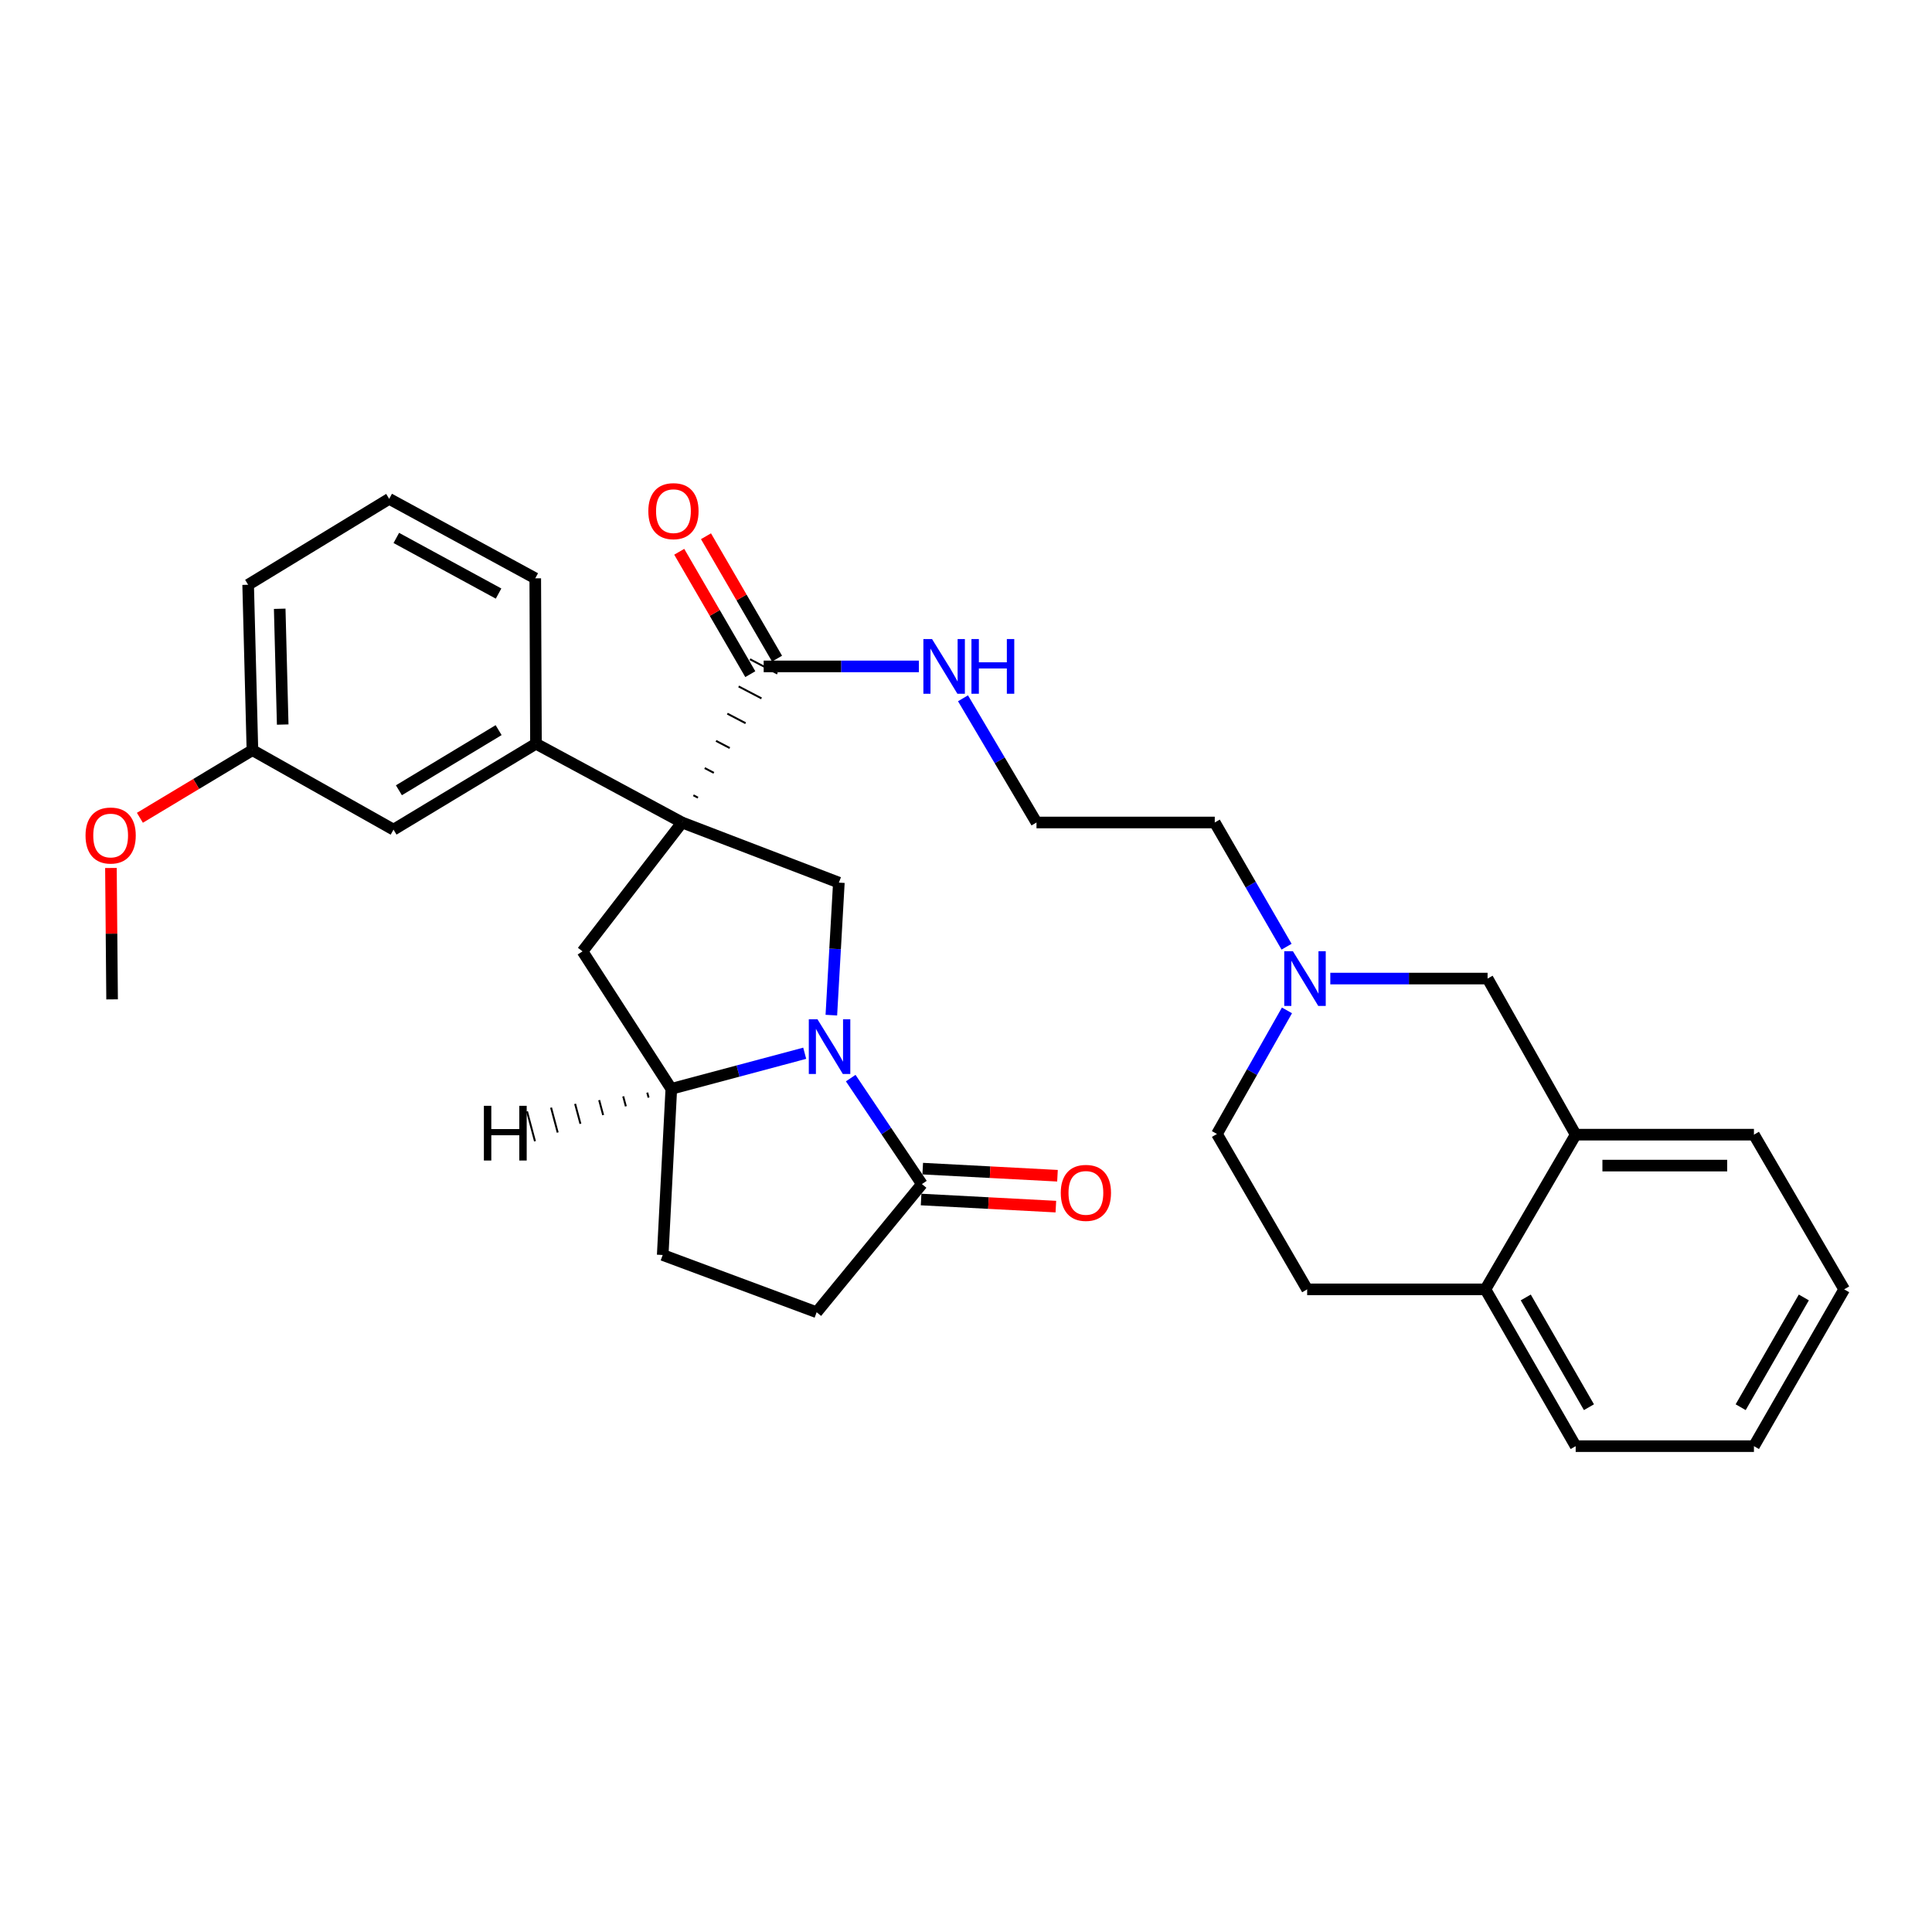 <?xml version='1.0' encoding='iso-8859-1'?>
<svg version='1.1' baseProfile='full'
              xmlns='http://www.w3.org/2000/svg'
                      xmlns:rdkit='http://www.rdkit.org/xml'
                      xmlns:xlink='http://www.w3.org/1999/xlink'
                  xml:space='preserve'
width='1000px' height='1000px' viewBox='0 0 1000 1000'>
<!-- END OF HEADER -->
<rect style='opacity:1.0;fill:#FFFFFF;stroke:none' width='1000' height='1000' x='0' y='0'> </rect>
<path class='bond-1' d='M 353.039,425.72 L 434.196,456.849' style='fill:none;fill-rule:evenodd;stroke:#000000;stroke-width:6px;stroke-linecap:butt;stroke-linejoin:miter;stroke-opacity:1' />
<path class='bond-2' d='M 353.039,425.72 L 301.516,492.424' style='fill:none;fill-rule:evenodd;stroke:#000000;stroke-width:6px;stroke-linecap:butt;stroke-linejoin:miter;stroke-opacity:1' />
<path class='bond-5' d='M 361.261,412.872 L 358.896,411.636' style='fill:none;fill-rule:evenodd;stroke:#000000;stroke-width:1.0px;stroke-linecap:butt;stroke-linejoin:miter;stroke-opacity:1' />
<path class='bond-5' d='M 369.483,400.025 L 364.754,397.553' style='fill:none;fill-rule:evenodd;stroke:#000000;stroke-width:1.0px;stroke-linecap:butt;stroke-linejoin:miter;stroke-opacity:1' />
<path class='bond-5' d='M 377.704,387.178 L 370.611,383.469' style='fill:none;fill-rule:evenodd;stroke:#000000;stroke-width:1.0px;stroke-linecap:butt;stroke-linejoin:miter;stroke-opacity:1' />
<path class='bond-5' d='M 385.926,374.33 L 376.468,369.386' style='fill:none;fill-rule:evenodd;stroke:#000000;stroke-width:1.0px;stroke-linecap:butt;stroke-linejoin:miter;stroke-opacity:1' />
<path class='bond-5' d='M 394.148,361.483 L 382.325,355.302' style='fill:none;fill-rule:evenodd;stroke:#000000;stroke-width:1.0px;stroke-linecap:butt;stroke-linejoin:miter;stroke-opacity:1' />
<path class='bond-5' d='M 402.37,348.636 L 388.183,341.219' style='fill:none;fill-rule:evenodd;stroke:#000000;stroke-width:1.0px;stroke-linecap:butt;stroke-linejoin:miter;stroke-opacity:1' />
<path class='bond-6' d='M 353.039,425.72 L 277.414,384.95' style='fill:none;fill-rule:evenodd;stroke:#000000;stroke-width:6px;stroke-linecap:butt;stroke-linejoin:miter;stroke-opacity:1' />
<path class='bond-0' d='M 430.301,525.438 L 432.248,491.143' style='fill:none;fill-rule:evenodd;stroke:#0000FF;stroke-width:6px;stroke-linecap:butt;stroke-linejoin:miter;stroke-opacity:1' />
<path class='bond-0' d='M 432.248,491.143 L 434.196,456.849' style='fill:none;fill-rule:evenodd;stroke:#000000;stroke-width:6px;stroke-linecap:butt;stroke-linejoin:miter;stroke-opacity:1' />
<path class='bond-3' d='M 440.329,558.027 L 458.755,585.451' style='fill:none;fill-rule:evenodd;stroke:#0000FF;stroke-width:6px;stroke-linecap:butt;stroke-linejoin:miter;stroke-opacity:1' />
<path class='bond-3' d='M 458.755,585.451 L 477.181,612.875' style='fill:none;fill-rule:evenodd;stroke:#000000;stroke-width:6px;stroke-linecap:butt;stroke-linejoin:miter;stroke-opacity:1' />
<path class='bond-31' d='M 416.516,545.157 L 381.994,554.376' style='fill:none;fill-rule:evenodd;stroke:#0000FF;stroke-width:6px;stroke-linecap:butt;stroke-linejoin:miter;stroke-opacity:1' />
<path class='bond-31' d='M 381.994,554.376 L 347.471,563.594' style='fill:none;fill-rule:evenodd;stroke:#000000;stroke-width:6px;stroke-linecap:butt;stroke-linejoin:miter;stroke-opacity:1' />
<path class='bond-4' d='M 301.516,492.424 L 347.471,563.594' style='fill:none;fill-rule:evenodd;stroke:#000000;stroke-width:6px;stroke-linecap:butt;stroke-linejoin:miter;stroke-opacity:1' />
<path class='bond-12' d='M 476.759,620.869 L 511.634,622.707' style='fill:none;fill-rule:evenodd;stroke:#000000;stroke-width:6px;stroke-linecap:butt;stroke-linejoin:miter;stroke-opacity:1' />
<path class='bond-12' d='M 511.634,622.707 L 546.509,624.545' style='fill:none;fill-rule:evenodd;stroke:#FF0000;stroke-width:6px;stroke-linecap:butt;stroke-linejoin:miter;stroke-opacity:1' />
<path class='bond-12' d='M 477.602,604.882 L 512.477,606.72' style='fill:none;fill-rule:evenodd;stroke:#000000;stroke-width:6px;stroke-linecap:butt;stroke-linejoin:miter;stroke-opacity:1' />
<path class='bond-12' d='M 512.477,606.72 L 547.352,608.558' style='fill:none;fill-rule:evenodd;stroke:#FF0000;stroke-width:6px;stroke-linecap:butt;stroke-linejoin:miter;stroke-opacity:1' />
<path class='bond-33' d='M 477.181,612.875 L 422.696,679.215' style='fill:none;fill-rule:evenodd;stroke:#000000;stroke-width:6px;stroke-linecap:butt;stroke-linejoin:miter;stroke-opacity:1' />
<path class='bond-14' d='M 347.471,563.594 L 343.015,649.58' style='fill:none;fill-rule:evenodd;stroke:#000000;stroke-width:6px;stroke-linecap:butt;stroke-linejoin:miter;stroke-opacity:1' />
<path class='bond-36' d='M 335.023,565.535 L 335.711,568.113' style='fill:none;fill-rule:evenodd;stroke:#000000;stroke-width:1.0px;stroke-linecap:butt;stroke-linejoin:miter;stroke-opacity:1' />
<path class='bond-36' d='M 322.574,567.477 L 323.95,572.633' style='fill:none;fill-rule:evenodd;stroke:#000000;stroke-width:1.0px;stroke-linecap:butt;stroke-linejoin:miter;stroke-opacity:1' />
<path class='bond-36' d='M 310.125,569.418 L 312.189,577.152' style='fill:none;fill-rule:evenodd;stroke:#000000;stroke-width:1.0px;stroke-linecap:butt;stroke-linejoin:miter;stroke-opacity:1' />
<path class='bond-36' d='M 297.676,571.359 L 300.428,581.671' style='fill:none;fill-rule:evenodd;stroke:#000000;stroke-width:1.0px;stroke-linecap:butt;stroke-linejoin:miter;stroke-opacity:1' />
<path class='bond-36' d='M 285.228,573.301 L 288.667,586.191' style='fill:none;fill-rule:evenodd;stroke:#000000;stroke-width:1.0px;stroke-linecap:butt;stroke-linejoin:miter;stroke-opacity:1' />
<path class='bond-36' d='M 272.779,575.242 L 276.907,590.71' style='fill:none;fill-rule:evenodd;stroke:#000000;stroke-width:1.0px;stroke-linecap:butt;stroke-linejoin:miter;stroke-opacity:1' />
<path class='bond-15' d='M 402.199,340.908 L 383.808,309.232' style='fill:none;fill-rule:evenodd;stroke:#000000;stroke-width:6px;stroke-linecap:butt;stroke-linejoin:miter;stroke-opacity:1' />
<path class='bond-15' d='M 383.808,309.232 L 365.416,277.557' style='fill:none;fill-rule:evenodd;stroke:#FF0000;stroke-width:6px;stroke-linecap:butt;stroke-linejoin:miter;stroke-opacity:1' />
<path class='bond-15' d='M 388.354,348.946 L 369.963,317.271' style='fill:none;fill-rule:evenodd;stroke:#000000;stroke-width:6px;stroke-linecap:butt;stroke-linejoin:miter;stroke-opacity:1' />
<path class='bond-15' d='M 369.963,317.271 L 351.572,285.595' style='fill:none;fill-rule:evenodd;stroke:#FF0000;stroke-width:6px;stroke-linecap:butt;stroke-linejoin:miter;stroke-opacity:1' />
<path class='bond-16' d='M 395.276,344.927 L 435.441,344.927' style='fill:none;fill-rule:evenodd;stroke:#000000;stroke-width:6px;stroke-linecap:butt;stroke-linejoin:miter;stroke-opacity:1' />
<path class='bond-16' d='M 435.441,344.927 L 475.605,344.927' style='fill:none;fill-rule:evenodd;stroke:#0000FF;stroke-width:6px;stroke-linecap:butt;stroke-linejoin:miter;stroke-opacity:1' />
<path class='bond-10' d='M 277.414,384.95 L 203.683,429.42' style='fill:none;fill-rule:evenodd;stroke:#000000;stroke-width:6px;stroke-linecap:butt;stroke-linejoin:miter;stroke-opacity:1' />
<path class='bond-10' d='M 258.086,377.912 L 206.474,409.041' style='fill:none;fill-rule:evenodd;stroke:#000000;stroke-width:6px;stroke-linecap:butt;stroke-linejoin:miter;stroke-opacity:1' />
<path class='bond-22' d='M 277.414,384.95 L 277.049,299.337' style='fill:none;fill-rule:evenodd;stroke:#000000;stroke-width:6px;stroke-linecap:butt;stroke-linejoin:miter;stroke-opacity:1' />
<path class='bond-7' d='M 665.928,490.011 L 647.344,457.865' style='fill:none;fill-rule:evenodd;stroke:#0000FF;stroke-width:6px;stroke-linecap:butt;stroke-linejoin:miter;stroke-opacity:1' />
<path class='bond-7' d='M 647.344,457.865 L 628.76,425.72' style='fill:none;fill-rule:evenodd;stroke:#000000;stroke-width:6px;stroke-linecap:butt;stroke-linejoin:miter;stroke-opacity:1' />
<path class='bond-9' d='M 688.565,506.504 L 729.267,506.504' style='fill:none;fill-rule:evenodd;stroke:#0000FF;stroke-width:6px;stroke-linecap:butt;stroke-linejoin:miter;stroke-opacity:1' />
<path class='bond-9' d='M 729.267,506.504 L 769.969,506.504' style='fill:none;fill-rule:evenodd;stroke:#000000;stroke-width:6px;stroke-linecap:butt;stroke-linejoin:miter;stroke-opacity:1' />
<path class='bond-18' d='M 666.13,522.975 L 648.01,554.958' style='fill:none;fill-rule:evenodd;stroke:#0000FF;stroke-width:6px;stroke-linecap:butt;stroke-linejoin:miter;stroke-opacity:1' />
<path class='bond-18' d='M 648.01,554.958 L 629.89,586.94' style='fill:none;fill-rule:evenodd;stroke:#000000;stroke-width:6px;stroke-linecap:butt;stroke-linejoin:miter;stroke-opacity:1' />
<path class='bond-8' d='M 815.569,587.305 L 769.969,506.504' style='fill:none;fill-rule:evenodd;stroke:#000000;stroke-width:6px;stroke-linecap:butt;stroke-linejoin:miter;stroke-opacity:1' />
<path class='bond-25' d='M 815.569,587.305 L 907.834,587.305' style='fill:none;fill-rule:evenodd;stroke:#000000;stroke-width:6px;stroke-linecap:butt;stroke-linejoin:miter;stroke-opacity:1' />
<path class='bond-25' d='M 829.409,603.314 L 893.995,603.314' style='fill:none;fill-rule:evenodd;stroke:#000000;stroke-width:6px;stroke-linecap:butt;stroke-linejoin:miter;stroke-opacity:1' />
<path class='bond-34' d='M 815.569,587.305 L 768.849,667.368' style='fill:none;fill-rule:evenodd;stroke:#000000;stroke-width:6px;stroke-linecap:butt;stroke-linejoin:miter;stroke-opacity:1' />
<path class='bond-19' d='M 203.683,429.42 L 130.655,388.285' style='fill:none;fill-rule:evenodd;stroke:#000000;stroke-width:6px;stroke-linecap:butt;stroke-linejoin:miter;stroke-opacity:1' />
<path class='bond-11' d='M 422.696,679.215 L 343.015,649.58' style='fill:none;fill-rule:evenodd;stroke:#000000;stroke-width:6px;stroke-linecap:butt;stroke-linejoin:miter;stroke-opacity:1' />
<path class='bond-13' d='M 768.849,667.368 L 676.583,667.368' style='fill:none;fill-rule:evenodd;stroke:#000000;stroke-width:6px;stroke-linecap:butt;stroke-linejoin:miter;stroke-opacity:1' />
<path class='bond-26' d='M 768.849,667.368 L 815.569,748.526' style='fill:none;fill-rule:evenodd;stroke:#000000;stroke-width:6px;stroke-linecap:butt;stroke-linejoin:miter;stroke-opacity:1' />
<path class='bond-26' d='M 789.731,671.555 L 822.435,728.365' style='fill:none;fill-rule:evenodd;stroke:#000000;stroke-width:6px;stroke-linecap:butt;stroke-linejoin:miter;stroke-opacity:1' />
<path class='bond-20' d='M 498.448,361.434 L 517.467,393.577' style='fill:none;fill-rule:evenodd;stroke:#0000FF;stroke-width:6px;stroke-linecap:butt;stroke-linejoin:miter;stroke-opacity:1' />
<path class='bond-20' d='M 517.467,393.577 L 536.485,425.72' style='fill:none;fill-rule:evenodd;stroke:#000000;stroke-width:6px;stroke-linecap:butt;stroke-linejoin:miter;stroke-opacity:1' />
<path class='bond-17' d='M 676.583,667.368 L 629.89,586.94' style='fill:none;fill-rule:evenodd;stroke:#000000;stroke-width:6px;stroke-linecap:butt;stroke-linejoin:miter;stroke-opacity:1' />
<path class='bond-23' d='M 130.655,388.285 L 101.533,405.784' style='fill:none;fill-rule:evenodd;stroke:#000000;stroke-width:6px;stroke-linecap:butt;stroke-linejoin:miter;stroke-opacity:1' />
<path class='bond-23' d='M 101.533,405.784 L 72.411,423.284' style='fill:none;fill-rule:evenodd;stroke:#FF0000;stroke-width:6px;stroke-linecap:butt;stroke-linejoin:miter;stroke-opacity:1' />
<path class='bond-32' d='M 130.655,388.285 L 128.44,302.672' style='fill:none;fill-rule:evenodd;stroke:#000000;stroke-width:6px;stroke-linecap:butt;stroke-linejoin:miter;stroke-opacity:1' />
<path class='bond-32' d='M 146.326,375.029 L 144.776,315.1' style='fill:none;fill-rule:evenodd;stroke:#000000;stroke-width:6px;stroke-linecap:butt;stroke-linejoin:miter;stroke-opacity:1' />
<path class='bond-21' d='M 536.485,425.72 L 628.76,425.72' style='fill:none;fill-rule:evenodd;stroke:#000000;stroke-width:6px;stroke-linecap:butt;stroke-linejoin:miter;stroke-opacity:1' />
<path class='bond-24' d='M 277.049,299.337 L 201.442,258.202' style='fill:none;fill-rule:evenodd;stroke:#000000;stroke-width:6px;stroke-linecap:butt;stroke-linejoin:miter;stroke-opacity:1' />
<path class='bond-24' d='M 258.057,307.229 L 205.132,278.435' style='fill:none;fill-rule:evenodd;stroke:#000000;stroke-width:6px;stroke-linecap:butt;stroke-linejoin:miter;stroke-opacity:1' />
<path class='bond-28' d='M 57.419,449.264 L 57.719,483.269' style='fill:none;fill-rule:evenodd;stroke:#FF0000;stroke-width:6px;stroke-linecap:butt;stroke-linejoin:miter;stroke-opacity:1' />
<path class='bond-28' d='M 57.719,483.269 L 58.018,517.274' style='fill:none;fill-rule:evenodd;stroke:#000000;stroke-width:6px;stroke-linecap:butt;stroke-linejoin:miter;stroke-opacity:1' />
<path class='bond-27' d='M 201.442,258.202 L 128.44,302.672' style='fill:none;fill-rule:evenodd;stroke:#000000;stroke-width:6px;stroke-linecap:butt;stroke-linejoin:miter;stroke-opacity:1' />
<path class='bond-29' d='M 907.834,587.305 L 954.545,667.368' style='fill:none;fill-rule:evenodd;stroke:#000000;stroke-width:6px;stroke-linecap:butt;stroke-linejoin:miter;stroke-opacity:1' />
<path class='bond-30' d='M 815.569,748.526 L 907.834,748.526' style='fill:none;fill-rule:evenodd;stroke:#000000;stroke-width:6px;stroke-linecap:butt;stroke-linejoin:miter;stroke-opacity:1' />
<path class='bond-35' d='M 954.545,667.368 L 907.834,748.526' style='fill:none;fill-rule:evenodd;stroke:#000000;stroke-width:6px;stroke-linecap:butt;stroke-linejoin:miter;stroke-opacity:1' />
<path class='bond-35' d='M 933.664,671.556 L 900.966,728.366' style='fill:none;fill-rule:evenodd;stroke:#000000;stroke-width:6px;stroke-linecap:butt;stroke-linejoin:miter;stroke-opacity:1' />
<path  class='atom-1' d='M 423.116 527.564
L 432.396 542.564
Q 433.316 544.044, 434.796 546.724
Q 436.276 549.404, 436.356 549.564
L 436.356 527.564
L 440.116 527.564
L 440.116 555.884
L 436.236 555.884
L 426.276 539.484
Q 425.116 537.564, 423.876 535.364
Q 422.676 533.164, 422.316 532.484
L 422.316 555.884
L 418.636 555.884
L 418.636 527.564
L 423.116 527.564
' fill='#0000FF'/>
<path  class='atom-8' d='M 669.202 492.344
L 678.482 507.344
Q 679.402 508.824, 680.882 511.504
Q 682.362 514.184, 682.442 514.344
L 682.442 492.344
L 686.202 492.344
L 686.202 520.664
L 682.322 520.664
L 672.362 504.264
Q 671.202 502.344, 669.962 500.144
Q 668.762 497.944, 668.402 497.264
L 668.402 520.664
L 664.722 520.664
L 664.722 492.344
L 669.202 492.344
' fill='#0000FF'/>
<path  class='atom-13' d='M 549.056 617.429
Q 549.056 610.629, 552.416 606.829
Q 555.776 603.029, 562.056 603.029
Q 568.336 603.029, 571.696 606.829
Q 575.056 610.629, 575.056 617.429
Q 575.056 624.309, 571.656 628.229
Q 568.256 632.109, 562.056 632.109
Q 555.816 632.109, 552.416 628.229
Q 549.056 624.349, 549.056 617.429
M 562.056 628.909
Q 566.376 628.909, 568.696 626.029
Q 571.056 623.109, 571.056 617.429
Q 571.056 611.869, 568.696 609.069
Q 566.376 606.229, 562.056 606.229
Q 557.736 606.229, 555.376 609.029
Q 553.056 611.829, 553.056 617.429
Q 553.056 623.149, 555.376 626.029
Q 557.736 628.909, 562.056 628.909
' fill='#FF0000'/>
<path  class='atom-16' d='M 335.574 264.57
Q 335.574 257.77, 338.934 253.97
Q 342.294 250.17, 348.574 250.17
Q 354.854 250.17, 358.214 253.97
Q 361.574 257.77, 361.574 264.57
Q 361.574 271.45, 358.174 275.37
Q 354.774 279.25, 348.574 279.25
Q 342.334 279.25, 338.934 275.37
Q 335.574 271.49, 335.574 264.57
M 348.574 276.05
Q 352.894 276.05, 355.214 273.17
Q 357.574 270.25, 357.574 264.57
Q 357.574 259.01, 355.214 256.21
Q 352.894 253.37, 348.574 253.37
Q 344.254 253.37, 341.894 256.17
Q 339.574 258.97, 339.574 264.57
Q 339.574 270.29, 341.894 273.17
Q 344.254 276.05, 348.574 276.05
' fill='#FF0000'/>
<path  class='atom-17' d='M 482.421 330.767
L 491.701 345.767
Q 492.621 347.247, 494.101 349.927
Q 495.581 352.607, 495.661 352.767
L 495.661 330.767
L 499.421 330.767
L 499.421 359.087
L 495.541 359.087
L 485.581 342.687
Q 484.421 340.767, 483.181 338.567
Q 481.981 336.367, 481.621 335.687
L 481.621 359.087
L 477.941 359.087
L 477.941 330.767
L 482.421 330.767
' fill='#0000FF'/>
<path  class='atom-17' d='M 502.821 330.767
L 506.661 330.767
L 506.661 342.807
L 521.141 342.807
L 521.141 330.767
L 524.981 330.767
L 524.981 359.087
L 521.141 359.087
L 521.141 346.007
L 506.661 346.007
L 506.661 359.087
L 502.821 359.087
L 502.821 330.767
' fill='#0000FF'/>
<path  class='atom-24' d='M 44.271 432.461
Q 44.271 425.661, 47.631 421.861
Q 50.991 418.061, 57.271 418.061
Q 63.551 418.061, 66.911 421.861
Q 70.271 425.661, 70.271 432.461
Q 70.271 439.341, 66.871 443.261
Q 63.471 447.141, 57.271 447.141
Q 51.031 447.141, 47.631 443.261
Q 44.271 439.381, 44.271 432.461
M 57.271 443.941
Q 61.591 443.941, 63.911 441.061
Q 66.271 438.141, 66.271 432.461
Q 66.271 426.901, 63.911 424.101
Q 61.591 421.261, 57.271 421.261
Q 52.951 421.261, 50.591 424.061
Q 48.271 426.861, 48.271 432.461
Q 48.271 438.181, 50.591 441.061
Q 52.951 443.941, 57.271 443.941
' fill='#FF0000'/>
<path  class='atom-32' d='M 250.459 572.366
L 254.299 572.366
L 254.299 584.406
L 268.779 584.406
L 268.779 572.366
L 272.619 572.366
L 272.619 600.686
L 268.779 600.686
L 268.779 587.606
L 254.299 587.606
L 254.299 600.686
L 250.459 600.686
L 250.459 572.366
' fill='#000000'/>
</svg>
